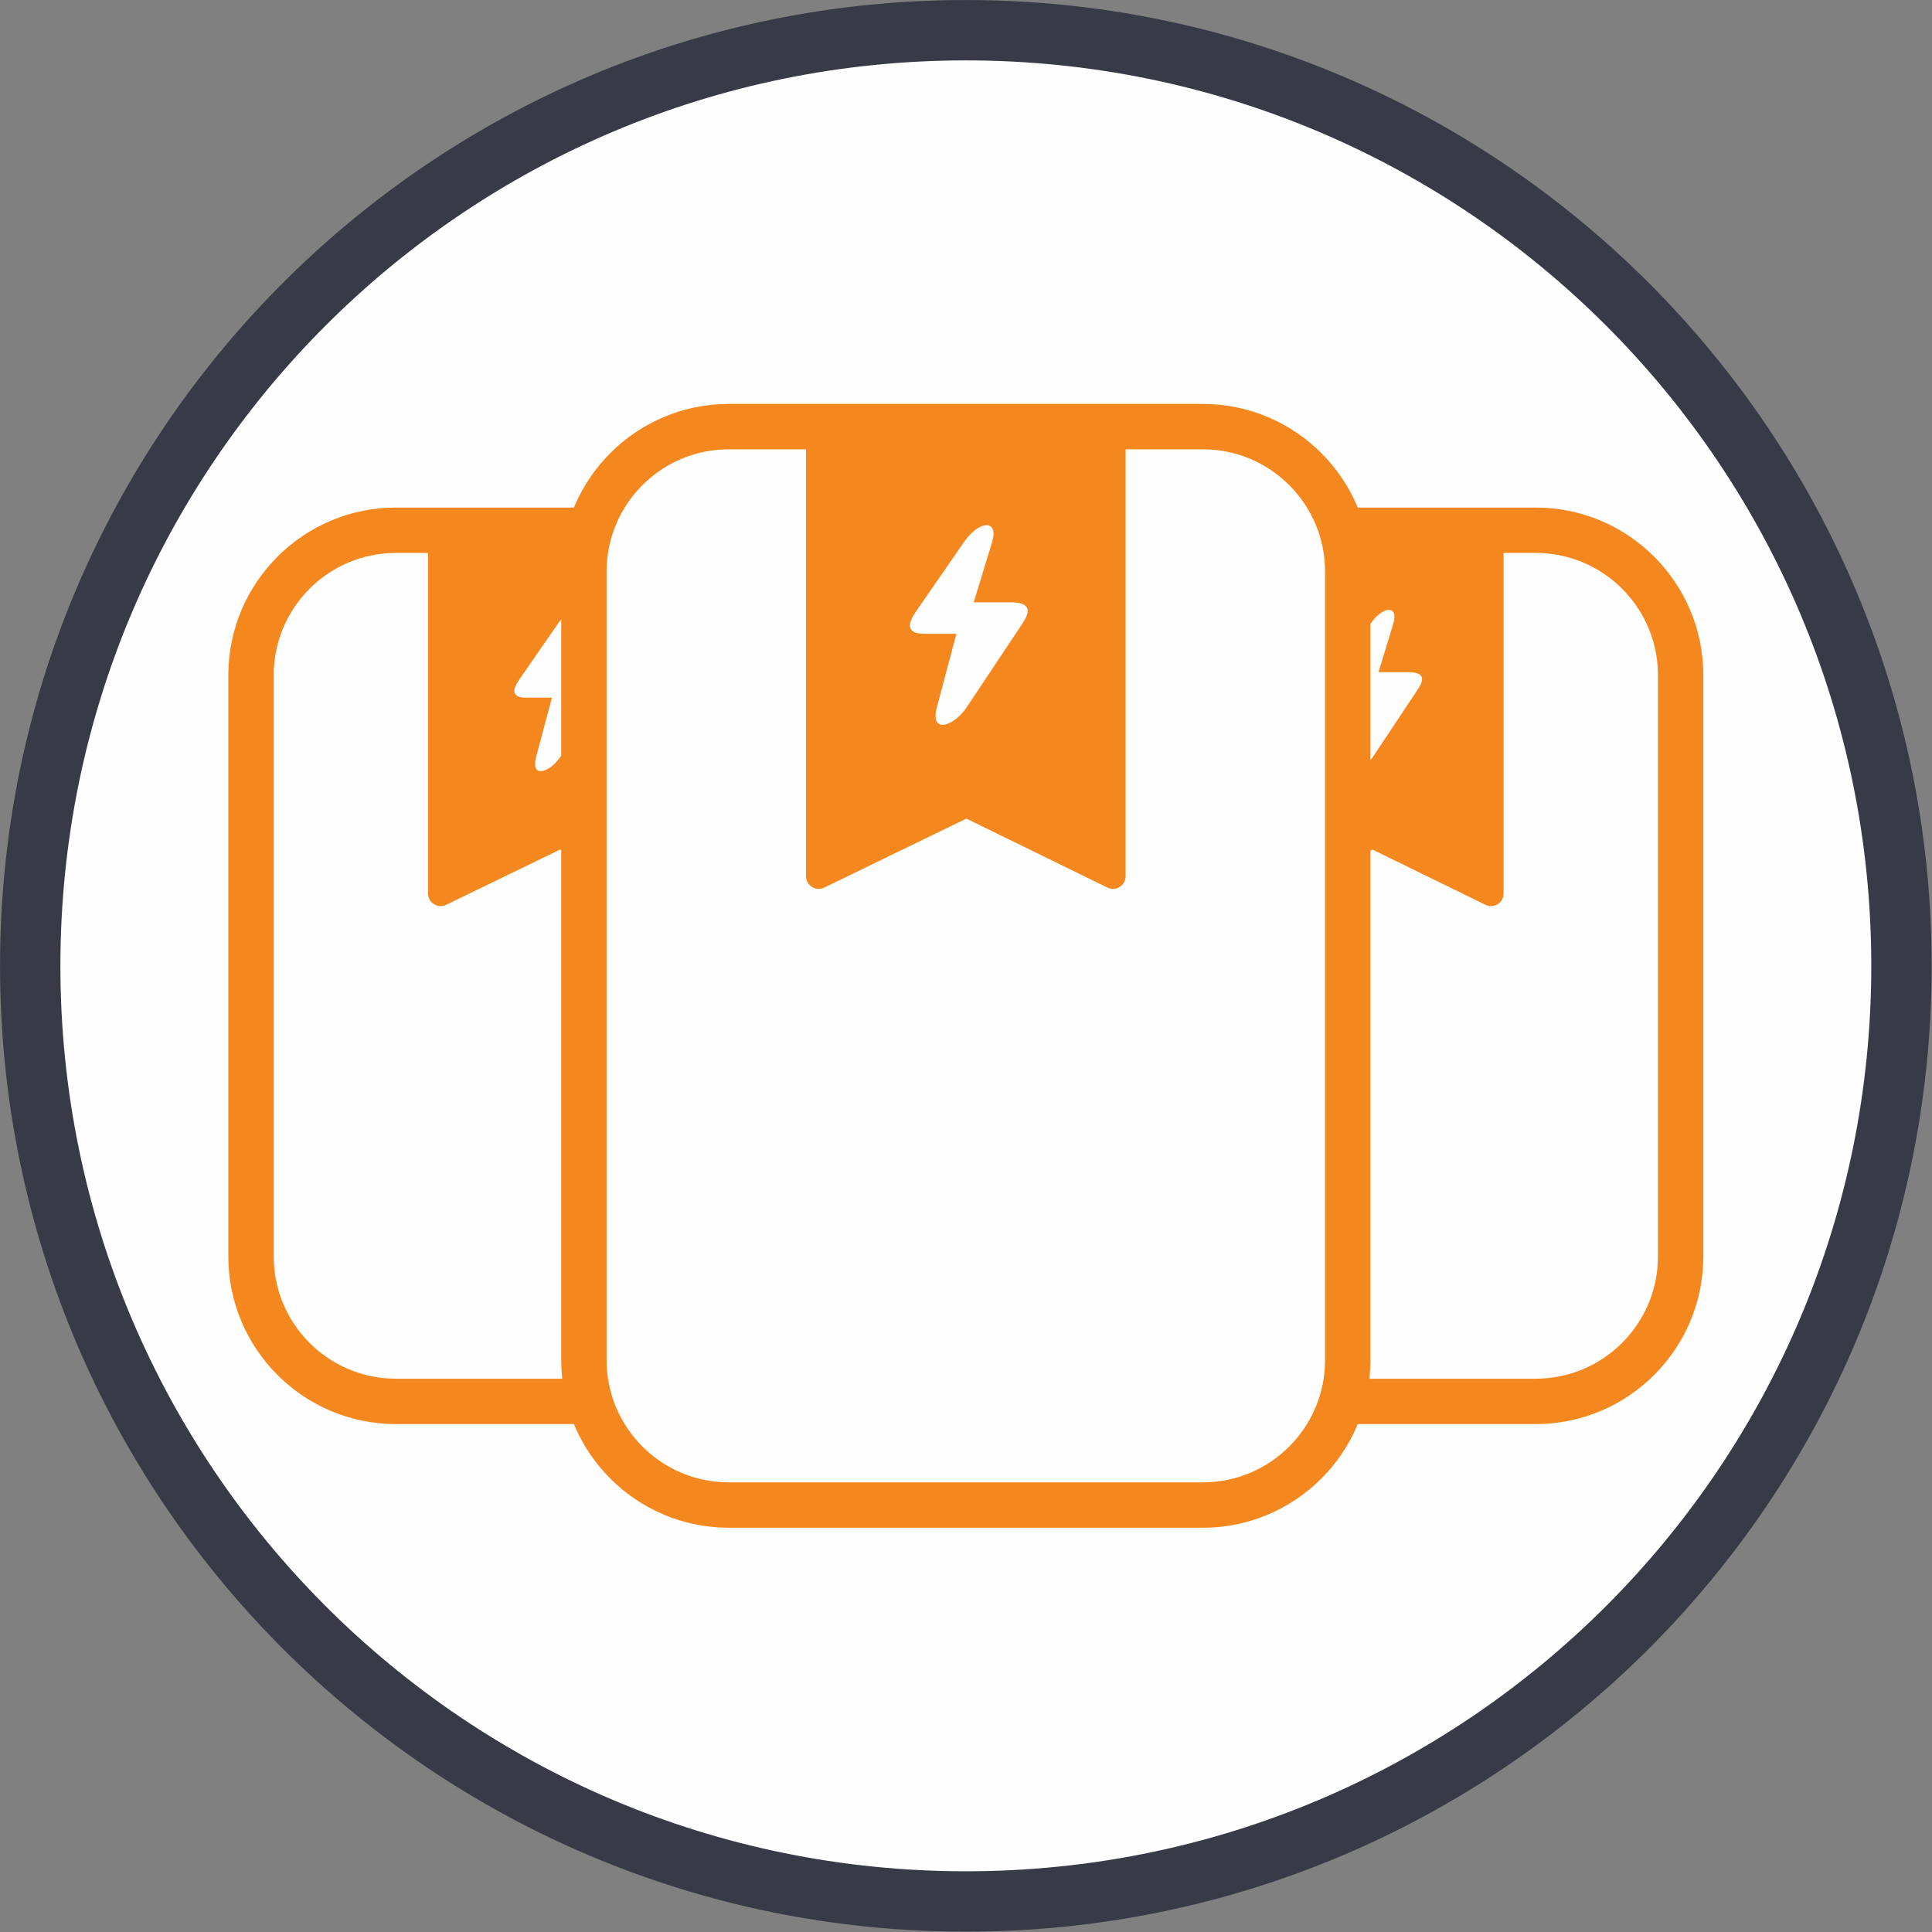 <?xml version="1.0" encoding="UTF-8"?>
<svg width="96px" height="96px" viewBox="0 0 96 96" version="1.1" xmlns="http://www.w3.org/2000/svg" xmlns:xlink="http://www.w3.org/1999/xlink">
    <rect x="0" y="0" width="96" height="96" fill="#808080" stroke="none"/>
    <!-- Generator: Sketch 49.3 (51167) - http://www.bohemiancoding.com/sketch -->
    <title>Page 1</title>
    <desc>Organic Meal Delivery</desc>
<defs></defs>
    <g id="Page-1" stroke="none" stroke-width="1" fill="none" fill-rule="evenodd">
        <g id="Trifecta-Web-Page" transform="translate(-666, -4210)">
            <g id="Trifecta-vs-Grocery-Section" transform="translate(0, 2854)">
                <g id="Page-1" transform="translate(667, 1357)">
                    <path d="M93.483,46.992 C93.483,72.668 72.669,93.483 46.992,93.483 C21.315,93.483 0.501,72.668 0.501,46.992 C0.501,21.315 21.315,0.501 46.992,0.501 C72.669,0.501 93.483,21.315 93.483,46.992" id="Fill-1" fill="#FEFEFE"></path>
                    <path d="M93.483,46.992 C93.483,72.668 72.669,93.483 46.992,93.483 C21.315,93.483 0.501,72.668 0.501,46.992 C0.501,21.315 21.315,0.501 46.992,0.501 C72.669,0.501 93.483,21.315 93.483,46.992 Z" id="Stroke-3" stroke="#383A47" stroke-width="3"></path>
                    <path d="M59.048,25.975 C55.425,25.975 52.478,28.923 52.478,32.546 L52.478,61.436 C52.478,65.06 55.425,68.007 59.048,68.007 L75.311,68.007 C78.935,68.007 81.882,65.06 81.882,61.436 L81.882,32.546 C81.882,32.162 81.849,31.784 81.785,31.417 C81.248,28.329 78.549,25.975 75.311,25.975 L59.048,25.975 Z M75.311,69.262 L59.048,69.262 C54.733,69.262 51.222,65.751 51.222,61.436 L51.222,32.546 C51.222,28.231 54.733,24.72 59.048,24.72 L75.311,24.72 C79.626,24.72 83.137,28.231 83.137,32.546 L83.137,61.436 C83.137,65.751 79.626,69.262 75.311,69.262 Z" id="Fill-5" fill="#F5871F"></path>
                    <path d="M59.048,25.975 C55.425,25.975 52.478,28.923 52.478,32.546 L52.478,61.436 C52.478,65.06 55.425,68.007 59.048,68.007 L75.311,68.007 C78.935,68.007 81.882,65.06 81.882,61.436 L81.882,32.546 C81.882,32.162 81.849,31.784 81.785,31.417 C81.248,28.329 78.549,25.975 75.311,25.975 L59.048,25.975 Z M75.311,69.262 L59.048,69.262 C54.733,69.262 51.222,65.751 51.222,61.436 L51.222,32.546 C51.222,28.231 54.733,24.72 59.048,24.72 L75.311,24.72 C79.626,24.72 83.137,28.231 83.137,32.546 L83.137,61.436 C83.137,65.751 79.626,69.262 75.311,69.262 Z" id="Stroke-7" stroke="#F5871F"></path>
                    <polygon id="Fill-9" fill="#F5871F" points="73.086 43.396 67.203 40.518 61.273 43.396 61.273 25.427 73.086 25.427"></polygon>
                    <path d="M61.901,26.054 L61.901,42.394 L66.928,39.953 C67.102,39.868 67.305,39.869 67.478,39.954 L72.46,42.39 L72.46,26.054 L61.901,26.054 Z M73.087,44.023 C72.993,44.023 72.897,44.002 72.811,43.959 L67.201,41.216 L61.547,43.96 C61.352,44.055 61.123,44.042 60.94,43.928 C60.757,43.813 60.645,43.612 60.645,43.396 L60.645,25.427 C60.645,25.08 60.925,24.799 61.273,24.799 L73.087,24.799 C73.433,24.799 73.713,25.08 73.713,25.427 L73.713,43.396 C73.713,43.613 73.602,43.813 73.418,43.928 C73.317,43.991 73.203,44.023 73.087,44.023 Z" id="Fill-11" fill="#F5871F"></path>
                    <path d="M67.496,32.4 L68.232,29.993 C68.515,29.07 67.727,29.082 67.098,29.993 L65.16,32.796 C64.884,33.196 64.734,33.665 65.511,33.665 L66.801,33.665 L66.018,36.608 C65.725,37.713 66.702,37.383 67.219,36.608 L69.439,33.272 C69.84,32.671 69.711,32.4 68.947,32.4 L67.496,32.4 Z" id="Fill-13" fill="#FEFEFE"></path>
                    <path d="M18.672,25.975 C15.048,25.975 12.101,28.923 12.101,32.546 L12.101,61.436 C12.101,65.06 15.048,68.007 18.672,68.007 L20.897,68.007 L34.935,68.007 C38.558,68.007 41.505,65.06 41.505,61.436 L41.505,32.546 C41.505,28.923 38.558,25.975 34.935,25.975 L18.672,25.975 Z M34.935,69.262 L18.672,69.262 C14.357,69.262 10.846,65.751 10.846,61.436 L10.846,32.546 C10.846,28.231 14.357,24.72 18.672,24.72 L34.935,24.72 C39.25,24.72 42.761,28.231 42.761,32.546 L42.761,61.436 C42.761,65.751 39.25,69.262 34.935,69.262 Z" id="Fill-15" fill="#F5871F"></path>
                    <path d="M18.672,25.975 C15.048,25.975 12.101,28.923 12.101,32.546 L12.101,61.436 C12.101,65.06 15.048,68.007 18.672,68.007 L20.897,68.007 L34.935,68.007 C38.558,68.007 41.505,65.06 41.505,61.436 L41.505,32.546 C41.505,28.923 38.558,25.975 34.935,25.975 L18.672,25.975 Z M34.935,69.262 L18.672,69.262 C14.357,69.262 10.846,65.751 10.846,61.436 L10.846,32.546 C10.846,28.231 14.357,24.72 18.672,24.72 L34.935,24.72 C39.25,24.72 42.761,28.231 42.761,32.546 L42.761,61.436 C42.761,65.751 39.25,69.262 34.935,69.262 Z" id="Stroke-17" stroke="#F5871F"></path>
                    <polygon id="Fill-19" fill="#F5871F" points="32.71 43.396 26.826 40.518 20.897 43.396 20.897 25.427 32.71 25.427"></polygon>
                    <path d="M21.524,26.054 L21.524,42.394 L26.553,39.953 C26.726,39.868 26.928,39.869 27.102,39.954 L32.083,42.39 L32.083,26.054 L21.524,26.054 Z M32.711,44.023 C32.616,44.023 32.522,44.002 32.434,43.959 L26.826,41.216 L21.17,43.96 C20.977,44.055 20.748,44.042 20.564,43.928 C20.38,43.813 20.269,43.612 20.269,43.396 L20.269,25.427 C20.269,25.08 20.55,24.799 20.897,24.799 L32.711,24.799 C33.057,24.799 33.337,25.08 33.337,25.427 L33.337,43.396 C33.337,43.613 33.226,43.813 33.043,43.928 C32.941,43.991 32.826,44.023 32.711,44.023 Z" id="Fill-21" fill="#F5871F"></path>
                    <path d="M27.119,32.4 L27.855,29.993 C28.138,29.07 27.351,29.082 26.722,29.993 L24.784,32.796 C24.508,33.196 24.357,33.665 25.134,33.665 L26.425,33.665 L25.642,36.608 C25.349,37.713 26.325,37.383 26.842,36.608 L29.063,33.272 C29.464,32.671 29.335,32.4 28.571,32.4 L27.119,32.4 Z" id="Fill-23" fill="#FEFEFE"></path>
                    <path d="M65.969,27.396 L65.969,52.907 L65.969,66.586 C65.969,70.562 62.746,73.785 58.771,73.785 L35.212,73.785 C31.237,73.785 28.014,70.562 28.014,66.586 L28.014,52.306 L28.014,27.396 C28.014,23.42 31.237,20.198 35.212,20.198 L58.771,20.198 C62.746,20.198 65.969,23.42 65.969,27.396" id="Fill-25" fill="#FEFEFE"></path>
                    <path d="M35.212,20.826 C31.589,20.826 28.642,23.773 28.642,27.396 L28.642,66.587 C28.642,70.21 31.589,73.158 35.212,73.158 L46.991,73.158 L58.771,73.158 C62.394,73.158 65.341,70.21 65.341,66.587 L65.341,27.396 C65.341,23.773 62.394,20.826 58.771,20.826 L35.212,20.826 Z M58.771,74.413 L35.212,74.413 C30.898,74.413 27.387,70.902 27.387,66.587 L27.387,27.396 C27.387,23.082 30.898,19.571 35.212,19.571 L58.771,19.571 C63.085,19.571 66.596,23.082 66.596,27.396 L66.596,66.587 C66.596,70.902 63.085,74.413 58.771,74.413 Z" id="Fill-27" fill="#F5871F"></path>
                    <path d="M35.212,20.826 C31.589,20.826 28.642,23.773 28.642,27.396 L28.642,66.587 C28.642,70.21 31.589,73.158 35.212,73.158 L46.991,73.158 L58.771,73.158 C62.394,73.158 65.341,70.21 65.341,66.587 L65.341,27.396 C65.341,23.773 62.394,20.826 58.771,20.826 L35.212,20.826 Z M58.771,74.413 L35.212,74.413 C30.898,74.413 27.387,70.902 27.387,66.587 L27.387,27.396 C27.387,23.082 30.898,19.571 35.212,19.571 L58.771,19.571 C63.085,19.571 66.596,23.082 66.596,27.396 L66.596,66.587 C66.596,70.902 63.085,74.413 58.771,74.413 Z" id="Stroke-29" stroke="#F5871F"></path>
                    <polygon id="Fill-31" fill="#F5871F" points="54.304 42.541 47.02 38.977 39.679 42.541 39.679 20.297 54.304 20.297"></polygon>
                    <path d="M40.307,20.923 L40.307,41.538 L46.746,38.413 C46.919,38.328 47.122,38.329 47.296,38.414 L53.676,41.534 L53.676,20.923 L40.307,20.923 Z M39.679,43.167 C39.564,43.167 39.448,43.135 39.346,43.072 C39.163,42.957 39.052,42.756 39.052,42.54 L39.052,20.296 C39.052,19.949 39.332,19.668 39.679,19.668 L54.304,19.668 C54.651,19.668 54.931,19.949 54.931,20.296 L54.931,42.54 C54.931,42.757 54.82,42.957 54.636,43.072 C54.453,43.188 54.223,43.198 54.028,43.104 L47.019,39.676 L39.953,43.105 C39.867,43.147 39.773,43.167 39.679,43.167 Z" id="Fill-33" fill="#F5871F"></path>
                    <path d="M47.383,28.928 L48.294,25.948 C48.644,24.806 47.67,24.82 46.891,25.948 L44.492,29.418 C44.15,29.913 43.964,30.493 44.925,30.493 L46.523,30.493 L45.555,34.137 C45.192,35.506 46.401,35.097 47.039,34.137 L49.79,30.007 C50.285,29.264 50.126,28.928 49.181,28.928 L47.383,28.928 Z" id="Fill-35" fill="#FEFEFE"></path>
                </g>
            </g>
        </g>
    </g>
</svg>